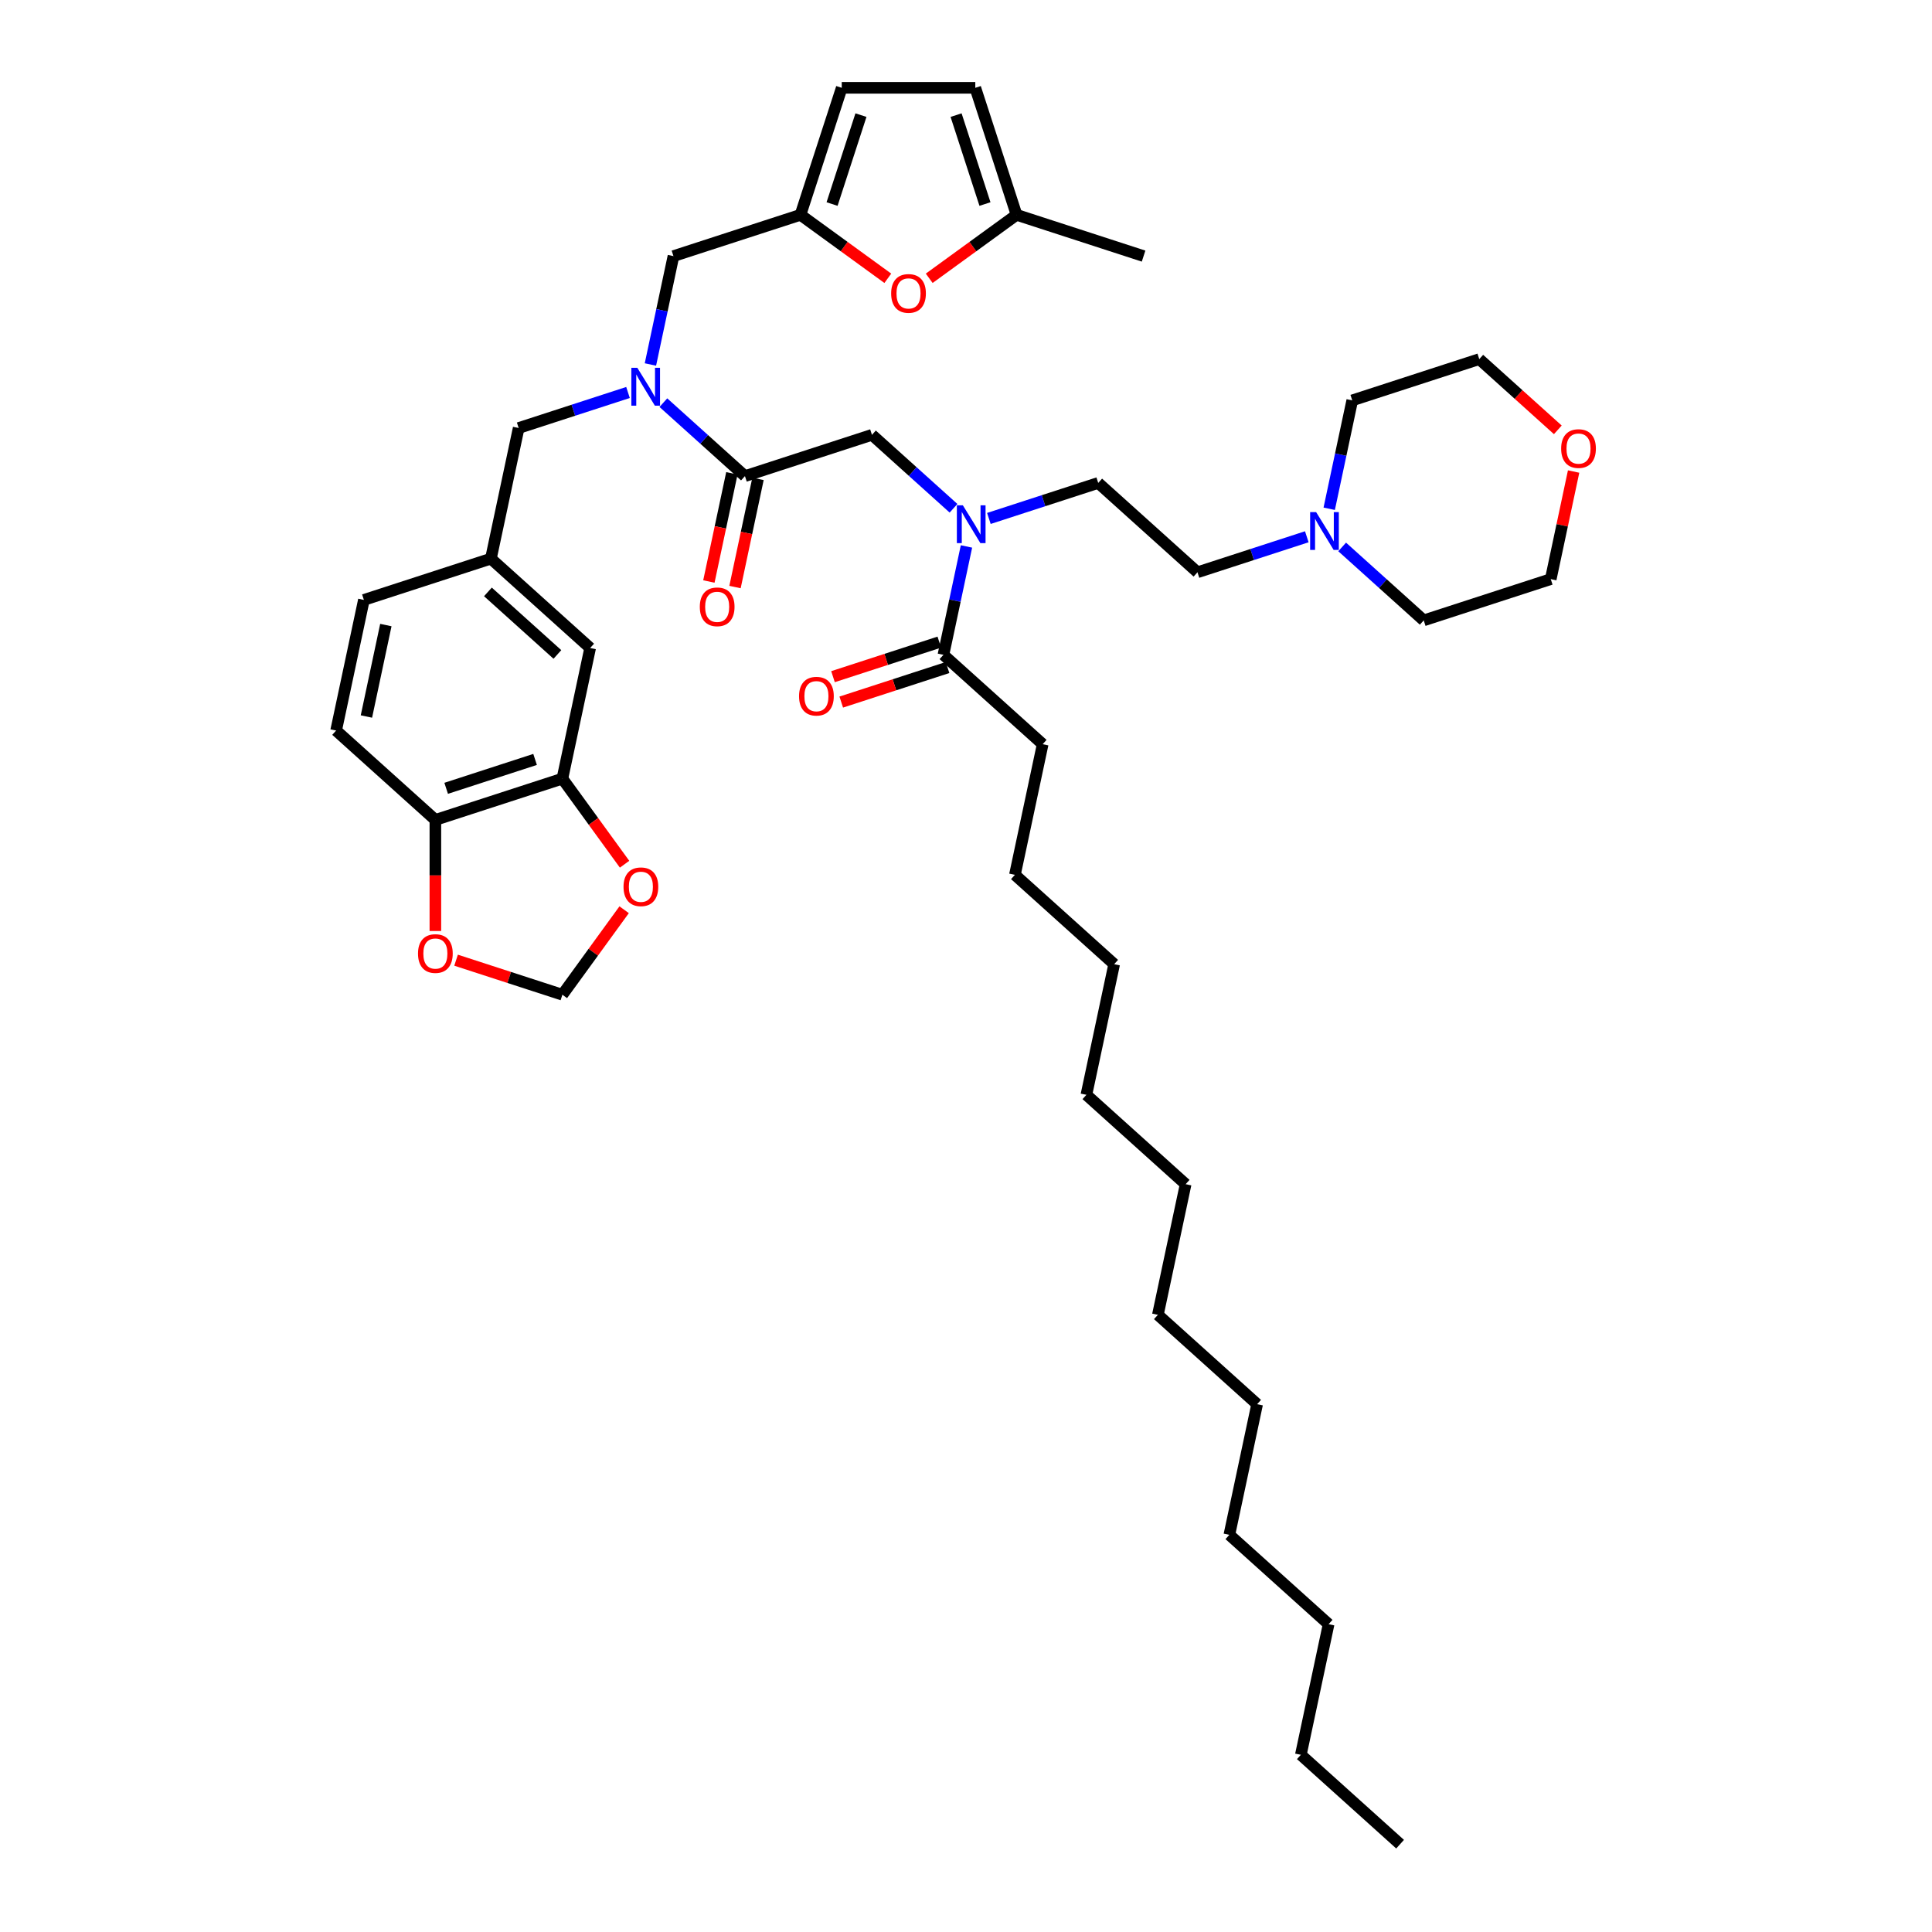 <?xml version='1.0' encoding='iso-8859-1'?>
<svg version='1.1' baseProfile='full'
              xmlns='http://www.w3.org/2000/svg'
                      xmlns:rdkit='http://www.rdkit.org/xml'
                      xmlns:xlink='http://www.w3.org/1999/xlink'
                  xml:space='preserve'
width='1000px' height='1000px' viewBox='0 0 1000 1000'>
<!-- END OF HEADER -->
<rect style='opacity:1.0;fill:#FFFFFF;stroke:none' width='1000' height='1000' x='0' y='0'> </rect>
<path class='bond-0' d='M 539.692,385.193 L 525.319,452.809' style='fill:none;fill-rule:evenodd;stroke:#000000;stroke-width:6px;stroke-linecap:butt;stroke-linejoin:miter;stroke-opacity:1' />
<path class='bond-1' d='M 539.692,385.193 L 488.321,338.939' style='fill:none;fill-rule:evenodd;stroke:#000000;stroke-width:6px;stroke-linecap:butt;stroke-linejoin:miter;stroke-opacity:1' />
<path class='bond-2' d='M 385.579,246.429 L 364.469,227.422' style='fill:none;fill-rule:evenodd;stroke:#000000;stroke-width:6px;stroke-linecap:butt;stroke-linejoin:miter;stroke-opacity:1' />
<path class='bond-2' d='M 364.469,227.422 L 343.36,208.416' style='fill:none;fill-rule:evenodd;stroke:#0000FF;stroke-width:6px;stroke-linecap:butt;stroke-linejoin:miter;stroke-opacity:1' />
<path class='bond-3' d='M 385.579,246.429 L 451.322,225.068' style='fill:none;fill-rule:evenodd;stroke:#000000;stroke-width:6px;stroke-linecap:butt;stroke-linejoin:miter;stroke-opacity:1' />
<path class='bond-4' d='M 378.817,244.992 L 372.867,272.987' style='fill:none;fill-rule:evenodd;stroke:#000000;stroke-width:6px;stroke-linecap:butt;stroke-linejoin:miter;stroke-opacity:1' />
<path class='bond-4' d='M 372.867,272.987 L 366.916,300.981' style='fill:none;fill-rule:evenodd;stroke:#FF0000;stroke-width:6px;stroke-linecap:butt;stroke-linejoin:miter;stroke-opacity:1' />
<path class='bond-4' d='M 392.34,247.867 L 386.39,275.861' style='fill:none;fill-rule:evenodd;stroke:#000000;stroke-width:6px;stroke-linecap:butt;stroke-linejoin:miter;stroke-opacity:1' />
<path class='bond-4' d='M 386.39,275.861 L 380.44,303.855' style='fill:none;fill-rule:evenodd;stroke:#FF0000;stroke-width:6px;stroke-linecap:butt;stroke-linejoin:miter;stroke-opacity:1' />
<path class='bond-5' d='M 451.322,225.068 L 472.431,244.075' style='fill:none;fill-rule:evenodd;stroke:#000000;stroke-width:6px;stroke-linecap:butt;stroke-linejoin:miter;stroke-opacity:1' />
<path class='bond-5' d='M 472.431,244.075 L 493.541,263.082' style='fill:none;fill-rule:evenodd;stroke:#0000FF;stroke-width:6px;stroke-linecap:butt;stroke-linejoin:miter;stroke-opacity:1' />
<path class='bond-6' d='M 500.245,282.839 L 494.283,310.889' style='fill:none;fill-rule:evenodd;stroke:#0000FF;stroke-width:6px;stroke-linecap:butt;stroke-linejoin:miter;stroke-opacity:1' />
<path class='bond-6' d='M 494.283,310.889 L 488.321,338.939' style='fill:none;fill-rule:evenodd;stroke:#000000;stroke-width:6px;stroke-linecap:butt;stroke-linejoin:miter;stroke-opacity:1' />
<path class='bond-7' d='M 511.845,268.349 L 540.141,259.155' style='fill:none;fill-rule:evenodd;stroke:#0000FF;stroke-width:6px;stroke-linecap:butt;stroke-linejoin:miter;stroke-opacity:1' />
<path class='bond-7' d='M 540.141,259.155 L 568.436,249.962' style='fill:none;fill-rule:evenodd;stroke:#000000;stroke-width:6px;stroke-linecap:butt;stroke-linejoin:miter;stroke-opacity:1' />
<path class='bond-8' d='M 486.185,332.364 L 458.67,341.304' style='fill:none;fill-rule:evenodd;stroke:#000000;stroke-width:6px;stroke-linecap:butt;stroke-linejoin:miter;stroke-opacity:1' />
<path class='bond-8' d='M 458.67,341.304 L 431.156,350.244' style='fill:none;fill-rule:evenodd;stroke:#FF0000;stroke-width:6px;stroke-linecap:butt;stroke-linejoin:miter;stroke-opacity:1' />
<path class='bond-8' d='M 490.457,345.513 L 462.943,354.453' style='fill:none;fill-rule:evenodd;stroke:#000000;stroke-width:6px;stroke-linecap:butt;stroke-linejoin:miter;stroke-opacity:1' />
<path class='bond-8' d='M 462.943,354.453 L 435.428,363.393' style='fill:none;fill-rule:evenodd;stroke:#FF0000;stroke-width:6px;stroke-linecap:butt;stroke-linejoin:miter;stroke-opacity:1' />
<path class='bond-9' d='M 525.319,452.809 L 576.69,499.064' style='fill:none;fill-rule:evenodd;stroke:#000000;stroke-width:6px;stroke-linecap:butt;stroke-linejoin:miter;stroke-opacity:1' />
<path class='bond-10' d='M 673.314,908.291 L 687.687,840.675' style='fill:none;fill-rule:evenodd;stroke:#000000;stroke-width:6px;stroke-linecap:butt;stroke-linejoin:miter;stroke-opacity:1' />
<path class='bond-11' d='M 673.314,908.291 L 724.685,954.545' style='fill:none;fill-rule:evenodd;stroke:#000000;stroke-width:6px;stroke-linecap:butt;stroke-linejoin:miter;stroke-opacity:1' />
<path class='bond-12' d='M 676.398,277.829 L 648.102,287.022' style='fill:none;fill-rule:evenodd;stroke:#0000FF;stroke-width:6px;stroke-linecap:butt;stroke-linejoin:miter;stroke-opacity:1' />
<path class='bond-12' d='M 648.102,287.022 L 619.807,296.216' style='fill:none;fill-rule:evenodd;stroke:#000000;stroke-width:6px;stroke-linecap:butt;stroke-linejoin:miter;stroke-opacity:1' />
<path class='bond-13' d='M 687.998,263.338 L 693.96,235.289' style='fill:none;fill-rule:evenodd;stroke:#0000FF;stroke-width:6px;stroke-linecap:butt;stroke-linejoin:miter;stroke-opacity:1' />
<path class='bond-13' d='M 693.96,235.289 L 699.922,207.239' style='fill:none;fill-rule:evenodd;stroke:#000000;stroke-width:6px;stroke-linecap:butt;stroke-linejoin:miter;stroke-opacity:1' />
<path class='bond-14' d='M 694.702,283.096 L 715.812,302.103' style='fill:none;fill-rule:evenodd;stroke:#0000FF;stroke-width:6px;stroke-linecap:butt;stroke-linejoin:miter;stroke-opacity:1' />
<path class='bond-14' d='M 715.812,302.103 L 736.921,321.109' style='fill:none;fill-rule:evenodd;stroke:#000000;stroke-width:6px;stroke-linecap:butt;stroke-linejoin:miter;stroke-opacity:1' />
<path class='bond-15' d='M 348.58,132.559 L 414.323,111.198' style='fill:none;fill-rule:evenodd;stroke:#000000;stroke-width:6px;stroke-linecap:butt;stroke-linejoin:miter;stroke-opacity:1' />
<path class='bond-16' d='M 348.58,132.559 L 342.618,160.609' style='fill:none;fill-rule:evenodd;stroke:#000000;stroke-width:6px;stroke-linecap:butt;stroke-linejoin:miter;stroke-opacity:1' />
<path class='bond-16' d='M 342.618,160.609 L 336.656,188.658' style='fill:none;fill-rule:evenodd;stroke:#0000FF;stroke-width:6px;stroke-linecap:butt;stroke-linejoin:miter;stroke-opacity:1' />
<path class='bond-17' d='M 325.056,203.149 L 296.76,212.342' style='fill:none;fill-rule:evenodd;stroke:#0000FF;stroke-width:6px;stroke-linecap:butt;stroke-linejoin:miter;stroke-opacity:1' />
<path class='bond-17' d='M 296.76,212.342 L 268.465,221.536' style='fill:none;fill-rule:evenodd;stroke:#000000;stroke-width:6px;stroke-linecap:butt;stroke-linejoin:miter;stroke-opacity:1' />
<path class='bond-18' d='M 814.5,244.064 L 808.582,271.906' style='fill:none;fill-rule:evenodd;stroke:#FF0000;stroke-width:6px;stroke-linecap:butt;stroke-linejoin:miter;stroke-opacity:1' />
<path class='bond-18' d='M 808.582,271.906 L 802.664,299.748' style='fill:none;fill-rule:evenodd;stroke:#000000;stroke-width:6px;stroke-linecap:butt;stroke-linejoin:miter;stroke-opacity:1' />
<path class='bond-19' d='M 806.322,222.485 L 785.994,204.181' style='fill:none;fill-rule:evenodd;stroke:#FF0000;stroke-width:6px;stroke-linecap:butt;stroke-linejoin:miter;stroke-opacity:1' />
<path class='bond-19' d='M 785.994,204.181 L 765.665,185.878' style='fill:none;fill-rule:evenodd;stroke:#000000;stroke-width:6px;stroke-linecap:butt;stroke-linejoin:miter;stroke-opacity:1' />
<path class='bond-20' d='M 619.807,296.216 L 568.436,249.962' style='fill:none;fill-rule:evenodd;stroke:#000000;stroke-width:6px;stroke-linecap:butt;stroke-linejoin:miter;stroke-opacity:1' />
<path class='bond-21' d='M 480.962,144.045 L 503.567,127.621' style='fill:none;fill-rule:evenodd;stroke:#FF0000;stroke-width:6px;stroke-linecap:butt;stroke-linejoin:miter;stroke-opacity:1' />
<path class='bond-21' d='M 503.567,127.621 L 526.172,111.198' style='fill:none;fill-rule:evenodd;stroke:#000000;stroke-width:6px;stroke-linecap:butt;stroke-linejoin:miter;stroke-opacity:1' />
<path class='bond-22' d='M 459.533,144.045 L 436.928,127.621' style='fill:none;fill-rule:evenodd;stroke:#FF0000;stroke-width:6px;stroke-linecap:butt;stroke-linejoin:miter;stroke-opacity:1' />
<path class='bond-22' d='M 436.928,127.621 L 414.323,111.198' style='fill:none;fill-rule:evenodd;stroke:#000000;stroke-width:6px;stroke-linecap:butt;stroke-linejoin:miter;stroke-opacity:1' />
<path class='bond-23' d='M 526.172,111.198 L 504.811,45.455' style='fill:none;fill-rule:evenodd;stroke:#000000;stroke-width:6px;stroke-linecap:butt;stroke-linejoin:miter;stroke-opacity:1' />
<path class='bond-23' d='M 509.819,105.608 L 494.866,59.588' style='fill:none;fill-rule:evenodd;stroke:#000000;stroke-width:6px;stroke-linecap:butt;stroke-linejoin:miter;stroke-opacity:1' />
<path class='bond-24' d='M 526.172,111.198 L 591.915,132.559' style='fill:none;fill-rule:evenodd;stroke:#000000;stroke-width:6px;stroke-linecap:butt;stroke-linejoin:miter;stroke-opacity:1' />
<path class='bond-25' d='M 504.811,45.455 L 435.684,45.455' style='fill:none;fill-rule:evenodd;stroke:#000000;stroke-width:6px;stroke-linecap:butt;stroke-linejoin:miter;stroke-opacity:1' />
<path class='bond-26' d='M 435.684,45.455 L 414.323,111.198' style='fill:none;fill-rule:evenodd;stroke:#000000;stroke-width:6px;stroke-linecap:butt;stroke-linejoin:miter;stroke-opacity:1' />
<path class='bond-26' d='M 445.629,59.588 L 430.676,105.608' style='fill:none;fill-rule:evenodd;stroke:#000000;stroke-width:6px;stroke-linecap:butt;stroke-linejoin:miter;stroke-opacity:1' />
<path class='bond-27' d='M 291.091,403.022 L 225.348,424.384' style='fill:none;fill-rule:evenodd;stroke:#000000;stroke-width:6px;stroke-linecap:butt;stroke-linejoin:miter;stroke-opacity:1' />
<path class='bond-27' d='M 276.958,393.078 L 230.937,408.031' style='fill:none;fill-rule:evenodd;stroke:#000000;stroke-width:6px;stroke-linecap:butt;stroke-linejoin:miter;stroke-opacity:1' />
<path class='bond-28' d='M 291.091,403.022 L 307.183,425.171' style='fill:none;fill-rule:evenodd;stroke:#000000;stroke-width:6px;stroke-linecap:butt;stroke-linejoin:miter;stroke-opacity:1' />
<path class='bond-28' d='M 307.183,425.171 L 323.275,447.32' style='fill:none;fill-rule:evenodd;stroke:#FF0000;stroke-width:6px;stroke-linecap:butt;stroke-linejoin:miter;stroke-opacity:1' />
<path class='bond-29' d='M 291.091,403.022 L 305.463,335.406' style='fill:none;fill-rule:evenodd;stroke:#000000;stroke-width:6px;stroke-linecap:butt;stroke-linejoin:miter;stroke-opacity:1' />
<path class='bond-30' d='M 225.348,424.384 L 225.348,453.133' style='fill:none;fill-rule:evenodd;stroke:#000000;stroke-width:6px;stroke-linecap:butt;stroke-linejoin:miter;stroke-opacity:1' />
<path class='bond-30' d='M 225.348,453.133 L 225.348,481.883' style='fill:none;fill-rule:evenodd;stroke:#FF0000;stroke-width:6px;stroke-linecap:butt;stroke-linejoin:miter;stroke-opacity:1' />
<path class='bond-31' d='M 225.348,424.384 L 173.977,378.129' style='fill:none;fill-rule:evenodd;stroke:#000000;stroke-width:6px;stroke-linecap:butt;stroke-linejoin:miter;stroke-opacity:1' />
<path class='bond-32' d='M 323.054,470.878 L 307.073,492.875' style='fill:none;fill-rule:evenodd;stroke:#FF0000;stroke-width:6px;stroke-linecap:butt;stroke-linejoin:miter;stroke-opacity:1' />
<path class='bond-32' d='M 307.073,492.875 L 291.091,514.871' style='fill:none;fill-rule:evenodd;stroke:#000000;stroke-width:6px;stroke-linecap:butt;stroke-linejoin:miter;stroke-opacity:1' />
<path class='bond-33' d='M 236.063,496.991 L 263.577,505.931' style='fill:none;fill-rule:evenodd;stroke:#FF0000;stroke-width:6px;stroke-linecap:butt;stroke-linejoin:miter;stroke-opacity:1' />
<path class='bond-33' d='M 263.577,505.931 L 291.091,514.871' style='fill:none;fill-rule:evenodd;stroke:#000000;stroke-width:6px;stroke-linecap:butt;stroke-linejoin:miter;stroke-opacity:1' />
<path class='bond-34' d='M 305.463,335.406 L 254.093,289.152' style='fill:none;fill-rule:evenodd;stroke:#000000;stroke-width:6px;stroke-linecap:butt;stroke-linejoin:miter;stroke-opacity:1' />
<path class='bond-34' d='M 288.507,338.742 L 252.547,306.364' style='fill:none;fill-rule:evenodd;stroke:#000000;stroke-width:6px;stroke-linecap:butt;stroke-linejoin:miter;stroke-opacity:1' />
<path class='bond-35' d='M 173.977,378.129 L 188.349,310.513' style='fill:none;fill-rule:evenodd;stroke:#000000;stroke-width:6px;stroke-linecap:butt;stroke-linejoin:miter;stroke-opacity:1' />
<path class='bond-35' d='M 189.656,370.861 L 199.717,323.53' style='fill:none;fill-rule:evenodd;stroke:#000000;stroke-width:6px;stroke-linecap:butt;stroke-linejoin:miter;stroke-opacity:1' />
<path class='bond-36' d='M 254.093,289.152 L 188.349,310.513' style='fill:none;fill-rule:evenodd;stroke:#000000;stroke-width:6px;stroke-linecap:butt;stroke-linejoin:miter;stroke-opacity:1' />
<path class='bond-37' d='M 254.093,289.152 L 268.465,221.536' style='fill:none;fill-rule:evenodd;stroke:#000000;stroke-width:6px;stroke-linecap:butt;stroke-linejoin:miter;stroke-opacity:1' />
<path class='bond-38' d='M 699.922,207.239 L 765.665,185.878' style='fill:none;fill-rule:evenodd;stroke:#000000;stroke-width:6px;stroke-linecap:butt;stroke-linejoin:miter;stroke-opacity:1' />
<path class='bond-39' d='M 736.921,321.109 L 802.664,299.748' style='fill:none;fill-rule:evenodd;stroke:#000000;stroke-width:6px;stroke-linecap:butt;stroke-linejoin:miter;stroke-opacity:1' />
<path class='bond-40' d='M 687.687,840.675 L 636.316,794.42' style='fill:none;fill-rule:evenodd;stroke:#000000;stroke-width:6px;stroke-linecap:butt;stroke-linejoin:miter;stroke-opacity:1' />
<path class='bond-41' d='M 613.689,612.934 L 562.318,566.679' style='fill:none;fill-rule:evenodd;stroke:#000000;stroke-width:6px;stroke-linecap:butt;stroke-linejoin:miter;stroke-opacity:1' />
<path class='bond-42' d='M 613.689,612.934 L 599.317,680.55' style='fill:none;fill-rule:evenodd;stroke:#000000;stroke-width:6px;stroke-linecap:butt;stroke-linejoin:miter;stroke-opacity:1' />
<path class='bond-43' d='M 599.317,680.55 L 650.688,726.805' style='fill:none;fill-rule:evenodd;stroke:#000000;stroke-width:6px;stroke-linecap:butt;stroke-linejoin:miter;stroke-opacity:1' />
<path class='bond-44' d='M 650.688,726.805 L 636.316,794.42' style='fill:none;fill-rule:evenodd;stroke:#000000;stroke-width:6px;stroke-linecap:butt;stroke-linejoin:miter;stroke-opacity:1' />
<path class='bond-45' d='M 576.69,499.064 L 562.318,566.679' style='fill:none;fill-rule:evenodd;stroke:#000000;stroke-width:6px;stroke-linecap:butt;stroke-linejoin:miter;stroke-opacity:1' />
<path  class='atom-3' d='M 362.22 314.101
Q 362.22 309.4, 364.543 306.773
Q 366.865 304.146, 371.207 304.146
Q 375.548 304.146, 377.87 306.773
Q 380.193 309.4, 380.193 314.101
Q 380.193 318.856, 377.843 321.566
Q 375.492 324.248, 371.207 324.248
Q 366.893 324.248, 364.543 321.566
Q 362.22 318.884, 362.22 314.101
M 371.207 322.036
Q 374.193 322.036, 375.797 320.045
Q 377.428 318.027, 377.428 314.101
Q 377.428 310.257, 375.797 308.322
Q 374.193 306.358, 371.207 306.358
Q 368.22 306.358, 366.589 308.294
Q 364.985 310.229, 364.985 314.101
Q 364.985 318.055, 366.589 320.045
Q 368.22 322.036, 371.207 322.036
' fill='#FF0000'/>
<path  class='atom-4' d='M 498.366 261.534
L 504.78 271.903
Q 505.416 272.926, 506.44 274.779
Q 507.463 276.632, 507.518 276.742
L 507.518 261.534
L 510.117 261.534
L 510.117 281.111
L 507.435 281.111
L 500.55 269.774
Q 499.748 268.447, 498.891 266.926
Q 498.061 265.406, 497.813 264.935
L 497.813 281.111
L 495.269 281.111
L 495.269 261.534
L 498.366 261.534
' fill='#0000FF'/>
<path  class='atom-6' d='M 413.591 360.355
Q 413.591 355.655, 415.914 353.028
Q 418.236 350.401, 422.578 350.401
Q 426.919 350.401, 429.241 353.028
Q 431.564 355.655, 431.564 360.355
Q 431.564 365.111, 429.214 367.821
Q 426.863 370.503, 422.578 370.503
Q 418.264 370.503, 415.914 367.821
Q 413.591 365.139, 413.591 360.355
M 422.578 368.291
Q 425.564 368.291, 427.168 366.3
Q 428.799 364.282, 428.799 360.355
Q 428.799 356.512, 427.168 354.576
Q 425.564 352.613, 422.578 352.613
Q 419.591 352.613, 417.96 354.549
Q 416.356 356.484, 416.356 360.355
Q 416.356 364.309, 417.96 366.3
Q 419.591 368.291, 422.578 368.291
' fill='#FF0000'/>
<path  class='atom-9' d='M 681.223 265.067
L 687.638 275.436
Q 688.274 276.459, 689.297 278.311
Q 690.32 280.164, 690.375 280.274
L 690.375 265.067
L 692.974 265.067
L 692.974 284.643
L 690.292 284.643
L 683.407 273.306
Q 682.605 271.979, 681.748 270.458
Q 680.919 268.938, 680.67 268.468
L 680.67 284.643
L 678.126 284.643
L 678.126 265.067
L 681.223 265.067
' fill='#0000FF'/>
<path  class='atom-11' d='M 329.881 190.386
L 336.295 200.755
Q 336.931 201.779, 337.955 203.631
Q 338.978 205.484, 339.033 205.594
L 339.033 190.386
L 341.632 190.386
L 341.632 209.963
L 338.95 209.963
L 332.065 198.626
Q 331.263 197.299, 330.406 195.778
Q 329.576 194.258, 329.328 193.787
L 329.328 209.963
L 326.784 209.963
L 326.784 190.386
L 329.881 190.386
' fill='#0000FF'/>
<path  class='atom-12' d='M 808.05 232.188
Q 808.05 227.487, 810.373 224.86
Q 812.695 222.233, 817.036 222.233
Q 821.378 222.233, 823.7 224.86
Q 826.023 227.487, 826.023 232.188
Q 826.023 236.944, 823.673 239.653
Q 821.322 242.335, 817.036 242.335
Q 812.723 242.335, 810.373 239.653
Q 808.05 236.971, 808.05 232.188
M 817.036 240.123
Q 820.023 240.123, 821.626 238.133
Q 823.258 236.114, 823.258 232.188
Q 823.258 228.344, 821.626 226.409
Q 820.023 224.446, 817.036 224.446
Q 814.05 224.446, 812.419 226.381
Q 810.815 228.317, 810.815 232.188
Q 810.815 236.142, 812.419 238.133
Q 814.05 240.123, 817.036 240.123
' fill='#FF0000'/>
<path  class='atom-14' d='M 461.261 151.884
Q 461.261 147.184, 463.584 144.557
Q 465.906 141.93, 470.248 141.93
Q 474.589 141.93, 476.911 144.557
Q 479.234 147.184, 479.234 151.884
Q 479.234 156.64, 476.884 159.35
Q 474.533 162.032, 470.248 162.032
Q 465.934 162.032, 463.584 159.35
Q 461.261 156.668, 461.261 151.884
M 470.248 159.82
Q 473.234 159.82, 474.838 157.829
Q 476.469 155.811, 476.469 151.884
Q 476.469 148.041, 474.838 146.106
Q 473.234 144.142, 470.248 144.142
Q 467.261 144.142, 465.63 146.078
Q 464.026 148.013, 464.026 151.884
Q 464.026 155.839, 465.63 157.829
Q 467.261 159.82, 470.248 159.82
' fill='#FF0000'/>
<path  class='atom-22' d='M 322.736 459.002
Q 322.736 454.301, 325.059 451.675
Q 327.382 449.048, 331.723 449.048
Q 336.064 449.048, 338.387 451.675
Q 340.709 454.301, 340.709 459.002
Q 340.709 463.758, 338.359 466.468
Q 336.009 469.15, 331.723 469.15
Q 327.409 469.15, 325.059 466.468
Q 322.736 463.786, 322.736 459.002
M 331.723 466.938
Q 334.709 466.938, 336.313 464.947
Q 337.944 462.928, 337.944 459.002
Q 337.944 455.159, 336.313 453.223
Q 334.709 451.26, 331.723 451.26
Q 328.737 451.26, 327.105 453.195
Q 325.501 455.131, 325.501 459.002
Q 325.501 462.956, 327.105 464.947
Q 328.737 466.938, 331.723 466.938
' fill='#FF0000'/>
<path  class='atom-23' d='M 216.362 493.565
Q 216.362 488.865, 218.684 486.238
Q 221.007 483.611, 225.348 483.611
Q 229.689 483.611, 232.012 486.238
Q 234.335 488.865, 234.335 493.565
Q 234.335 498.321, 231.984 501.031
Q 229.634 503.713, 225.348 503.713
Q 221.035 503.713, 218.684 501.031
Q 216.362 498.349, 216.362 493.565
M 225.348 501.501
Q 228.334 501.501, 229.938 499.51
Q 231.57 497.492, 231.57 493.565
Q 231.57 489.722, 229.938 487.786
Q 228.334 485.823, 225.348 485.823
Q 222.362 485.823, 220.73 487.759
Q 219.127 489.694, 219.127 493.565
Q 219.127 497.519, 220.73 499.51
Q 222.362 501.501, 225.348 501.501
' fill='#FF0000'/>
</svg>
